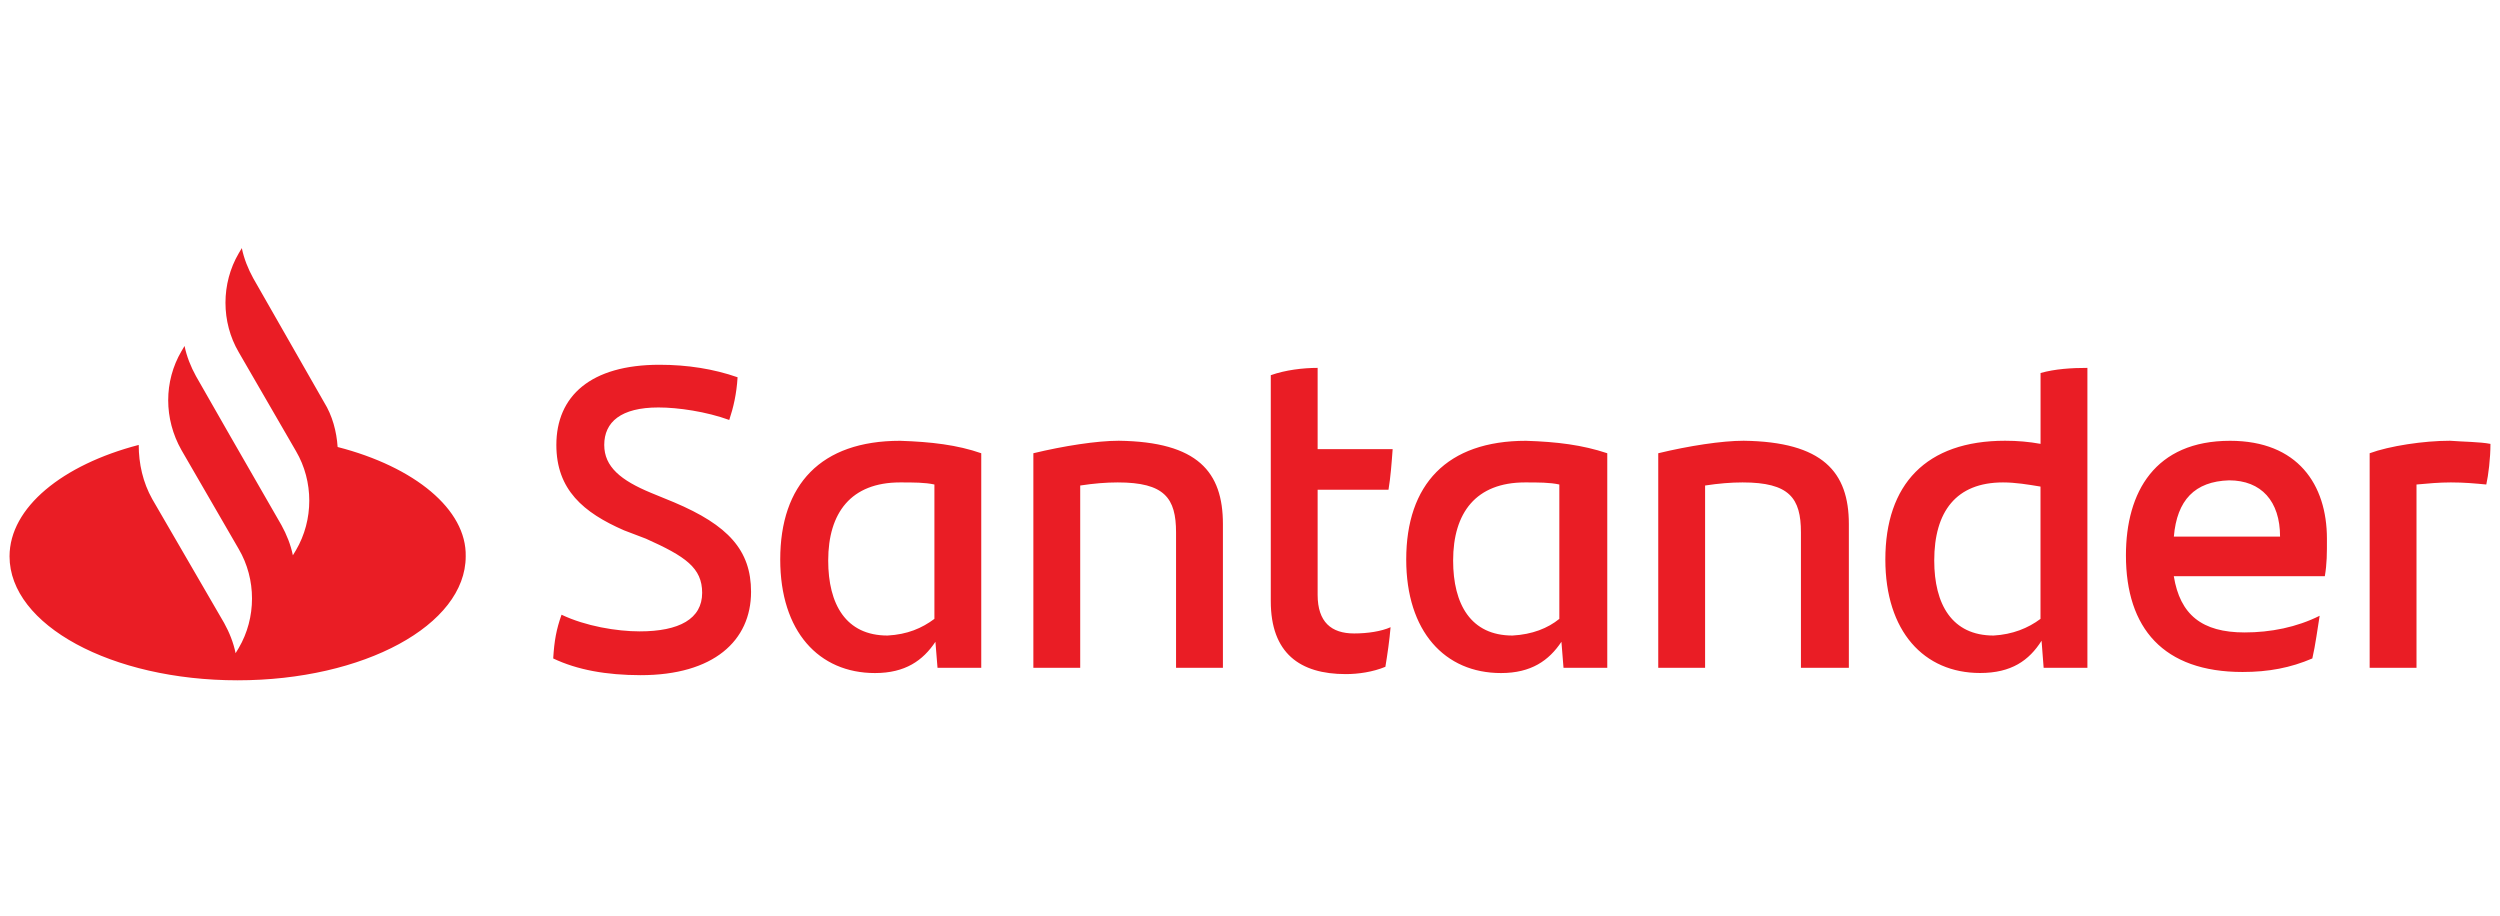 <svg width="131" height="48" viewBox="0 0 131 48" fill="none" xmlns="http://www.w3.org/2000/svg">
<path d="M17.692 23.423C17.636 22.605 17.42 21.785 16.981 21.077L13.271 14.582C13 14.089 12.781 13.546 12.672 13L12.51 13.272C11.583 14.854 11.583 16.875 12.51 18.456L15.511 23.641C16.438 25.223 16.438 27.244 15.511 28.826L15.346 29.098C15.237 28.552 15.018 28.006 14.747 27.516L12.017 22.768L10.27 19.711C9.999 19.221 9.78 18.675 9.671 18.129L9.509 18.401C8.582 19.982 8.582 21.948 9.509 23.585L12.51 28.77C13.437 30.352 13.437 32.373 12.51 33.955L12.345 34.227C12.236 33.681 12.017 33.135 11.745 32.645L7.978 26.152C7.487 25.279 7.269 24.296 7.269 23.314C3.283 24.352 0.5 26.589 0.5 29.154C0.5 32.756 5.847 35.648 12.451 35.648C19.055 35.648 24.403 32.756 24.403 29.154C24.459 26.698 21.729 24.461 17.692 23.423ZM28.988 34.503C29.044 33.577 29.153 32.975 29.425 32.211C30.679 32.81 32.317 33.084 33.518 33.084C35.592 33.084 36.793 32.429 36.793 31.065C36.793 29.755 35.92 29.156 33.846 28.227L32.7 27.79C30.573 26.863 29.153 25.662 29.153 23.316C29.153 20.752 30.953 19.114 34.556 19.114C36.029 19.114 37.395 19.332 38.649 19.769C38.596 20.643 38.431 21.351 38.213 22.006C37.012 21.569 35.539 21.351 34.501 21.351C32.535 21.351 31.662 22.115 31.662 23.316C31.662 24.461 32.535 25.172 34.117 25.827L35.318 26.32C38.157 27.521 39.355 28.831 39.355 31.012C39.355 33.577 37.39 35.379 33.571 35.379C31.771 35.377 30.245 35.102 28.988 34.503ZM51.418 23.75V34.993H49.126L49.016 33.63C48.361 34.612 47.435 35.268 45.85 35.268C42.902 35.268 40.884 33.084 40.884 29.319C40.884 25.388 43.011 23.098 47.16 23.098C48.801 23.151 50.164 23.314 51.418 23.75ZM48.963 32.429V25.388C48.471 25.279 47.871 25.279 47.163 25.279C44.598 25.279 43.398 26.861 43.398 29.372C43.398 31.665 44.324 33.302 46.508 33.302C47.544 33.246 48.308 32.919 48.963 32.429ZM64.081 27.462V34.993H61.625V27.899C61.625 26.099 61.024 25.279 58.568 25.279C57.969 25.279 57.314 25.332 56.603 25.441V34.993H54.148V23.75C55.73 23.367 57.477 23.095 58.624 23.095C62.77 23.151 64.081 24.733 64.081 27.462ZM70.956 33.193C71.665 33.193 72.376 33.084 72.866 32.866C72.812 33.521 72.703 34.285 72.594 34.94C71.939 35.212 71.175 35.323 70.52 35.323C68.118 35.323 66.589 34.232 66.589 31.502V19.66C67.353 19.388 68.28 19.277 69.044 19.277V23.535H72.975C72.919 24.299 72.866 25.007 72.757 25.662H69.044V31.175C69.047 32.594 69.758 33.193 70.956 33.193ZM84.221 23.75V34.993H81.928L81.819 33.63C81.163 34.612 80.237 35.268 78.652 35.268C75.704 35.268 73.686 33.084 73.686 29.319C73.686 25.388 75.814 23.098 79.963 23.098C81.6 23.151 82.91 23.314 84.221 23.75ZM81.709 32.429V25.388C81.217 25.279 80.618 25.279 79.909 25.279C77.345 25.279 76.144 26.861 76.144 29.372C76.144 31.665 77.07 33.302 79.254 33.302C80.29 33.246 81.108 32.919 81.709 32.429ZM96.88 27.462V34.993H94.369V27.899C94.369 26.099 93.767 25.279 91.312 25.279C90.713 25.279 90.058 25.332 89.347 25.441V34.993H86.892V23.75C88.473 23.367 90.22 23.095 91.368 23.095C95.517 23.151 96.88 24.733 96.88 27.462ZM109.38 19.277V34.993H107.087L106.978 33.574C106.323 34.61 105.396 35.265 103.759 35.265C100.811 35.265 98.792 33.081 98.792 29.316C98.792 25.386 100.92 23.095 105.069 23.095C105.724 23.095 106.323 23.149 106.925 23.258V19.546C107.687 19.33 108.56 19.277 109.38 19.277ZM106.922 32.429V25.497C106.267 25.388 105.612 25.279 104.957 25.279C102.502 25.279 101.354 26.807 101.354 29.372C101.354 31.665 102.281 33.302 104.464 33.302C105.45 33.246 106.27 32.919 106.922 32.429ZM121.821 30.192H113.907C114.235 32.211 115.38 33.14 117.619 33.14C118.983 33.14 120.349 32.868 121.55 32.266C121.441 32.922 121.331 33.795 121.166 34.503C120.021 34.993 118.874 35.212 117.51 35.212C113.361 35.212 111.399 32.919 111.399 29.1C111.399 25.771 112.927 23.098 116.855 23.098C120.402 23.098 121.931 25.391 121.931 28.229C121.933 28.991 121.933 29.537 121.821 30.192ZM113.91 28.118H119.475C119.475 26.262 118.493 25.17 116.802 25.17C115.002 25.226 114.072 26.208 113.91 28.118ZM130.5 23.26C130.5 24.025 130.391 24.898 130.282 25.388C129.68 25.332 129.134 25.279 128.426 25.279C127.826 25.279 127.225 25.332 126.625 25.388V34.993H124.17V23.75C125.206 23.367 127.009 23.095 128.372 23.095C129.081 23.151 129.954 23.151 130.5 23.26Z" fill="#EA1D25"/>
</svg>

